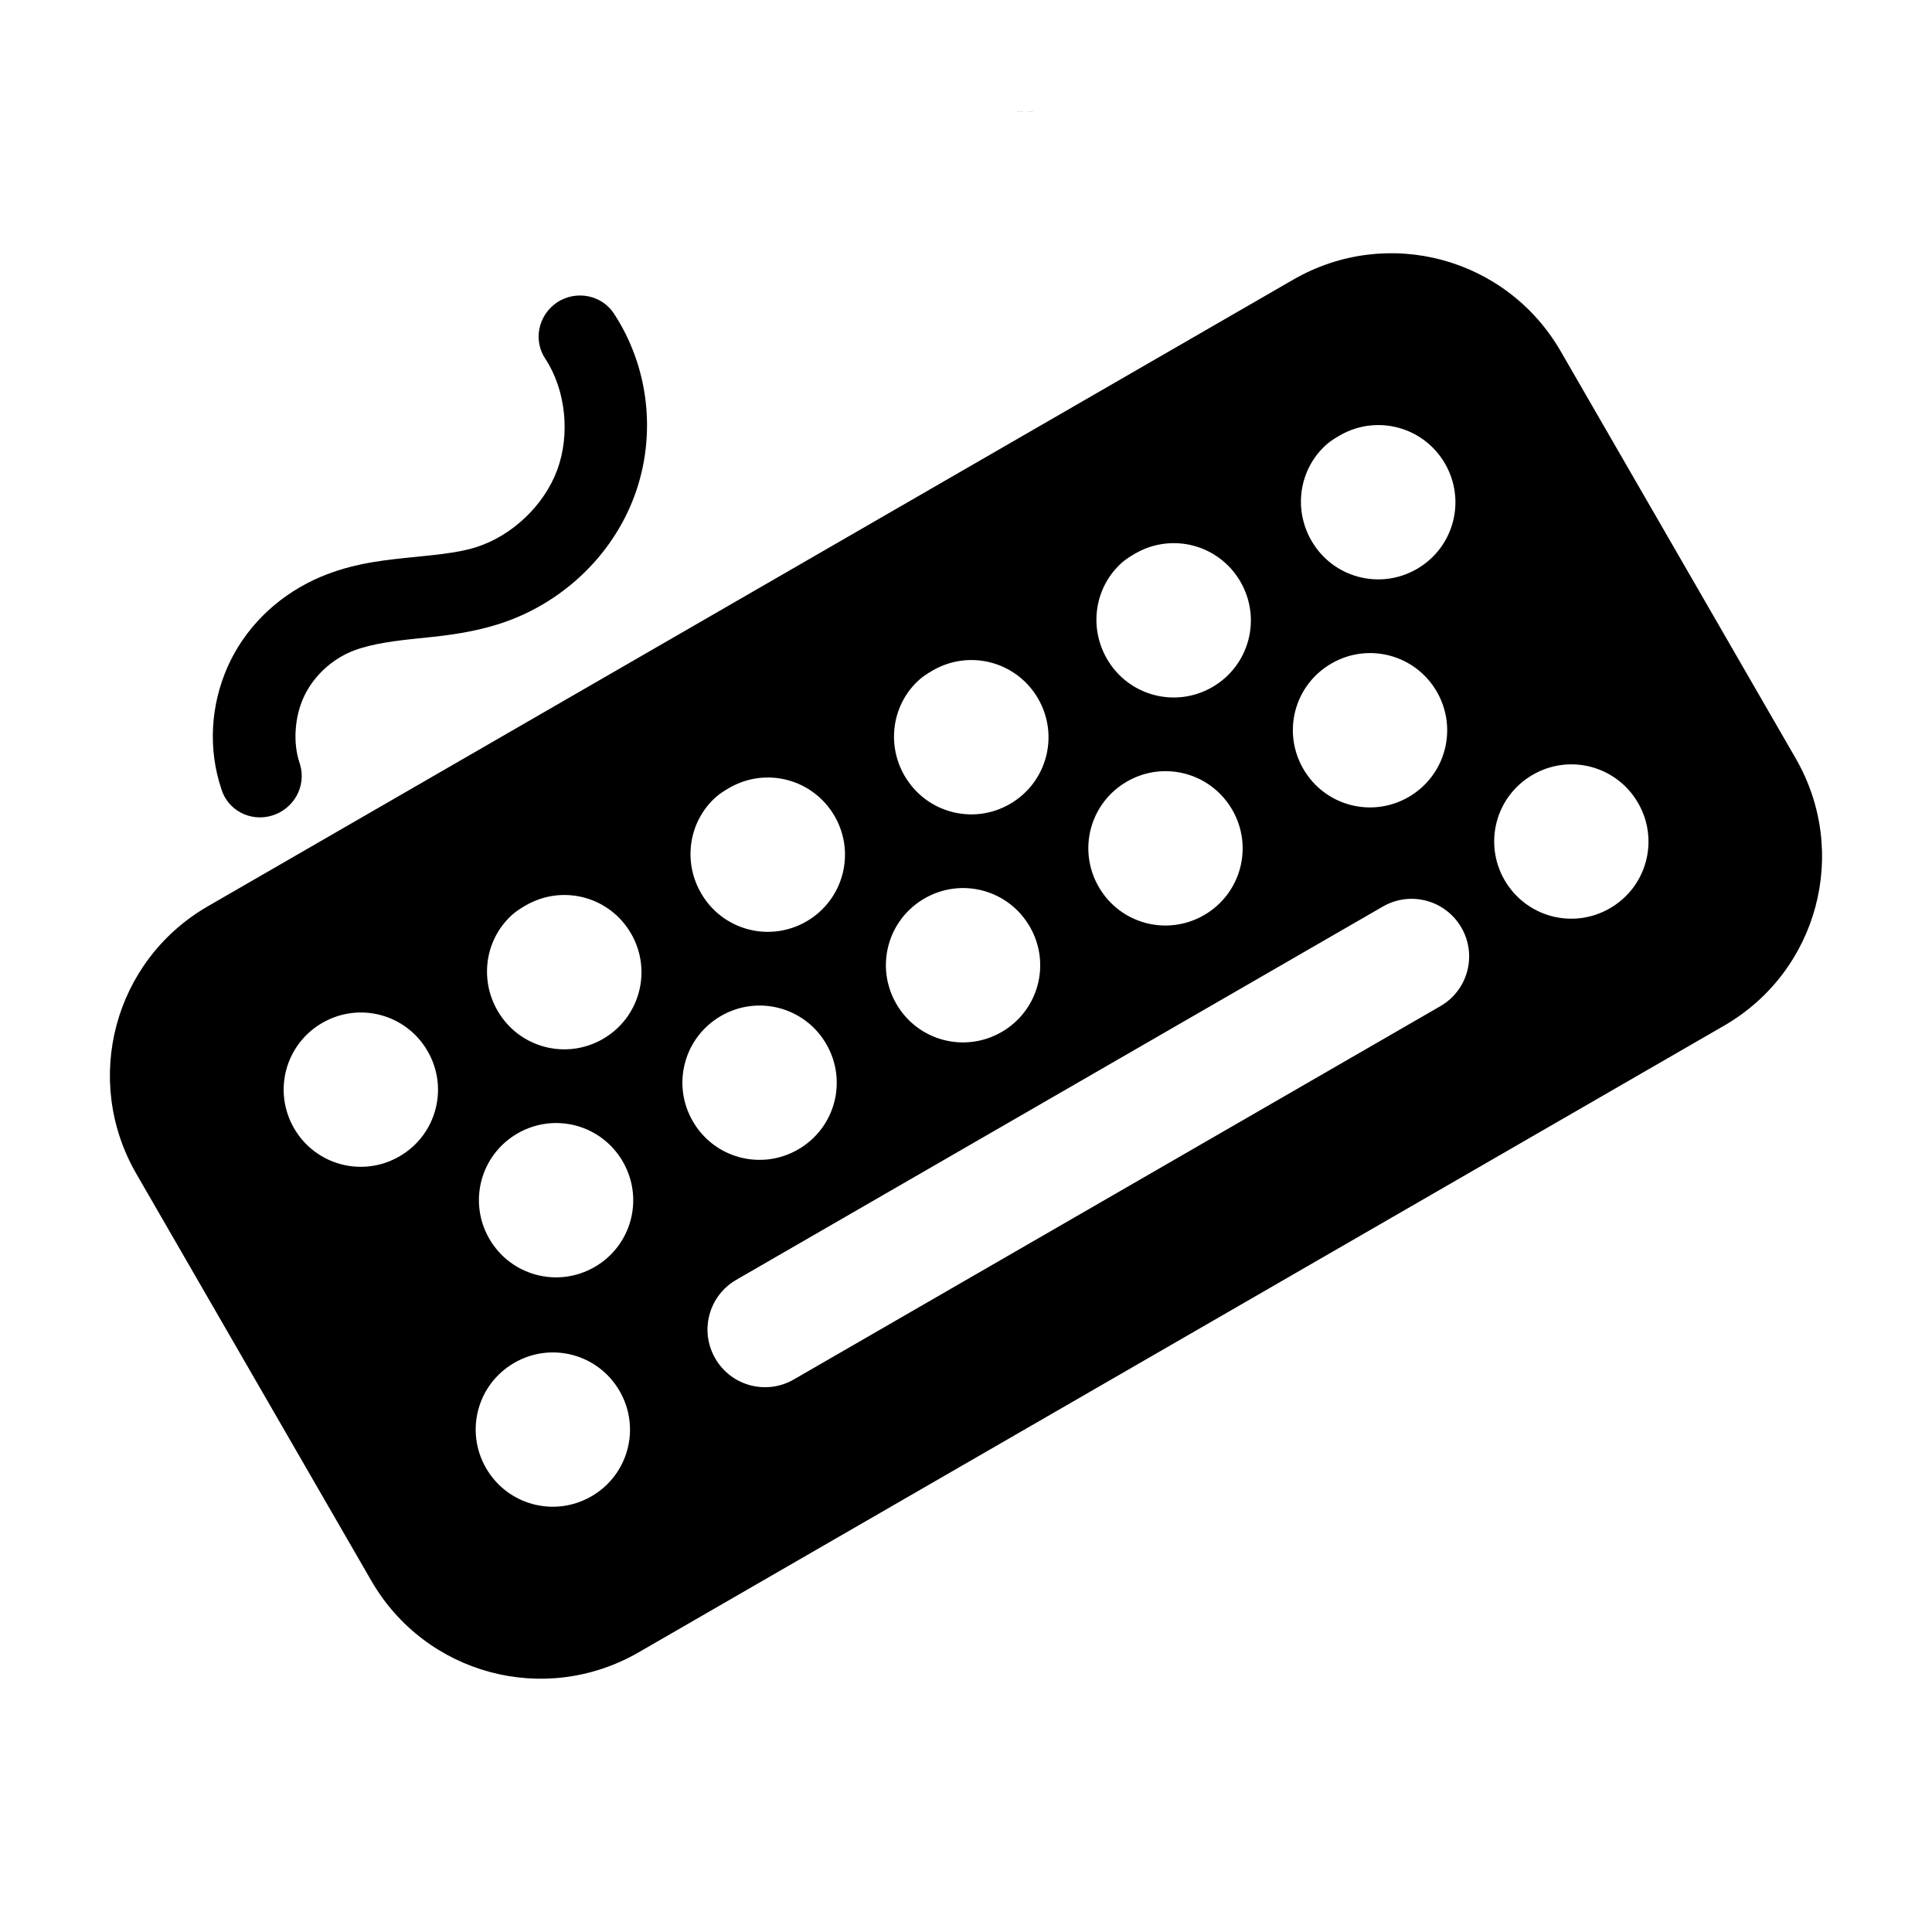 <?xml version="1.0" encoding="UTF-8"?>
<!-- Uploaded to: SVG Repo, www.svgrepo.com, Generator: SVG Repo Mixer Tools -->
<svg fill="#000000" width="800px" height="800px" version="1.1" viewBox="144 144 512 512" xmlns="http://www.w3.org/2000/svg">
 <g>
  <path d="m415.64 173.5c-0.676 0-1.355 0.016-2.023 0.02h-0.012c0.676-0.004 1.355-0.02 2.035-0.02z"/>
  <path d="m417.67 173.52h-0.012c-0.676-0.004-1.355-0.02-2.023-0.02 0.676 0 1.355 0.016 2.035 0.02z"/>
  <path d="m413.6 173.52c-0.012 0.012-0.02 0.012-0.031 0.012 0.691-0.012 1.375-0.031 2.066-0.031-0.676 0-1.355 0.016-2.035 0.02z"/>
  <path d="m417.7 173.53c-0.012 0-0.02 0-0.031-0.012-0.68-0.004-1.359-0.02-2.035-0.02 0.684 0 1.375 0.02 2.066 0.031z"/>
  <path d="m413.57 173.53c-0.016 0.012-0.035 0.02-0.055 0.023 0.711-0.035 1.41-0.055 2.121-0.055-0.688 0-1.375 0.02-2.066 0.031z"/>
  <path d="m417.75 173.55c-0.02-0.004-0.039-0.016-0.055-0.023-0.691-0.012-1.375-0.031-2.066-0.031 0.711 0 1.414 0.02 2.121 0.055z"/>
  <path d="m216.07 360.14c5.777-1.734 9.133-7.754 7.473-13.453-0.051-0.18-0.109-0.371-0.172-0.555-1.762-5.297-1.289-11.914 0.988-17.09 2.277-5.176 6.664-9.547 11.824-11.961 4.43-2.074 10.508-3.043 17.312-3.758 6.828-0.715 14.34-1.301 22.789-3.981 16.414-5.238 29.918-17.875 35.848-33.91 5.93-16.043 3.859-34.121-5.394-48.273-3.223-4.973-9.949-6.344-15.035-3.082-0.051 0.039-0.109 0.082-0.16 0.121-4.953 3.394-6.297 10.062-2.992 14.934 5.406 8.266 6.586 20.027 3.125 29.391-3.465 9.375-11.914 17.438-21.508 20.488-5.117 1.633-11.652 2.102-18.941 2.867-7.32 0.766-15.539 1.812-23.996 5.777-10.172 4.769-18.469 12.949-22.957 23.16-4.488 10.211-5.133 21.688-1.652 32.152 1.633 5.703 7.664 8.918 13.449 7.172z"/>
  <path d="m619.87 344.96-62.262-107.86c-14.379-24.902-45.988-33.363-70.887-18.992l-287.61 166.05c-24.895 14.367-33.363 45.988-18.992 70.891l62.27 107.84c14.367 24.887 45.984 33.367 70.875 18.988l287.6-166.04c24.91-14.375 33.379-45.992 19-70.887zm-124.32-83.172c1.023-0.898 2.262-1.672 3.492-2.387 9.793-5.656 22.254-2.324 27.91 7.481 5.656 9.805 2.316 22.254-7.481 27.91-9.805 5.656-22.254 2.316-27.91-7.481-4.961-8.578-3.141-19.211 3.988-25.523zm1.309 58.035c9.793-5.656 22.254-2.316 27.91 7.481 5.656 9.801 2.316 22.254-7.481 27.918-9.793 5.656-22.254 2.324-27.91-7.481-5.664-9.809-2.332-22.258 7.481-27.918zm-55.512-26.742c1.012-0.898 2.262-1.672 3.492-2.387 9.793-5.656 22.242-2.324 27.902 7.481 5.656 9.809 2.328 22.254-7.473 27.918-9.805 5.656-22.254 2.312-27.91-7.481-4.957-8.582-3.141-19.215 3.988-25.531zm1.309 58.039c9.793-5.664 22.242-2.316 27.902 7.481 5.668 9.801 2.328 22.254-7.473 27.918-9.805 5.656-22.254 2.328-27.91-7.481-5.664-9.809-2.328-22.258 7.481-27.918zm-54.949-27.062c1.02-0.906 2.258-1.672 3.488-2.387 9.805-5.656 22.254-2.328 27.918 7.481 5.656 9.801 2.324 22.254-7.481 27.918-9.801 5.656-22.242 2.312-27.918-7.492-4.953-8.57-3.137-19.219 3.992-25.52zm1.293 58.039c9.809-5.664 22.254-2.316 27.91 7.481 5.664 9.793 2.328 22.254-7.477 27.918-9.801 5.656-22.242 2.328-27.906-7.477-5.668-9.816-2.32-22.258 7.473-27.922zm-55.227-26.91c1.02-0.906 2.266-1.672 3.492-2.387 9.801-5.656 22.242-2.324 27.918 7.481 5.656 9.793 2.312 22.254-7.481 27.918-9.805 5.656-22.254 2.312-27.91-7.492-4.961-8.57-3.148-19.211 3.981-25.52zm-83.93 95.277c-9.801 5.656-22.254 2.328-27.918-7.473-5.656-9.805-2.312-22.254 7.481-27.91 9.809-5.668 22.254-2.328 27.918 7.481 5.66 9.793 2.328 22.242-7.481 27.902zm50.891 90.082c-9.809 5.656-22.254 2.328-27.918-7.473-5.656-9.805-2.324-22.254 7.481-27.91 9.793-5.656 22.242-2.328 27.902 7.473 5.664 9.801 2.332 22.246-7.465 27.91zm0.855-60.781c-9.809 5.656-22.254 2.312-27.918-7.481-5.656-9.793-2.324-22.242 7.473-27.91 9.809-5.664 22.254-2.328 27.918 7.477 5.656 9.809 2.324 22.25-7.473 27.914zm2.188-60.426c-9.809 5.656-22.254 2.312-27.918-7.492-4.953-8.586-3.144-19.215 3.988-25.52 1.02-0.906 2.266-1.684 3.488-2.387 9.809-5.664 22.254-2.328 27.91 7.477 5.66 9.805 2.328 22.262-7.469 27.922zm23.824 21.809c-5.664-9.801-2.328-22.254 7.481-27.918 9.801-5.656 22.254-2.312 27.91 7.481 5.664 9.809 2.316 22.254-7.481 27.91-9.809 5.668-22.254 2.32-27.91-7.473zm198.1-30.492-171.33 98.914c-7.309 4.227-16.594 1.734-20.824-5.578-4.219-7.309-1.734-16.594 5.578-20.828l171.34-98.914c7.305-4.219 16.59-1.727 20.824 5.578 4.215 7.312 1.727 16.609-5.586 20.828zm44.93-25.945c-9.793 5.664-22.242 2.316-27.902-7.477-5.656-9.801-2.328-22.254 7.473-27.918 9.805-5.656 22.254-2.324 27.91 7.481 5.664 9.812 2.328 22.258-7.481 27.914z"/>
 </g>
</svg>